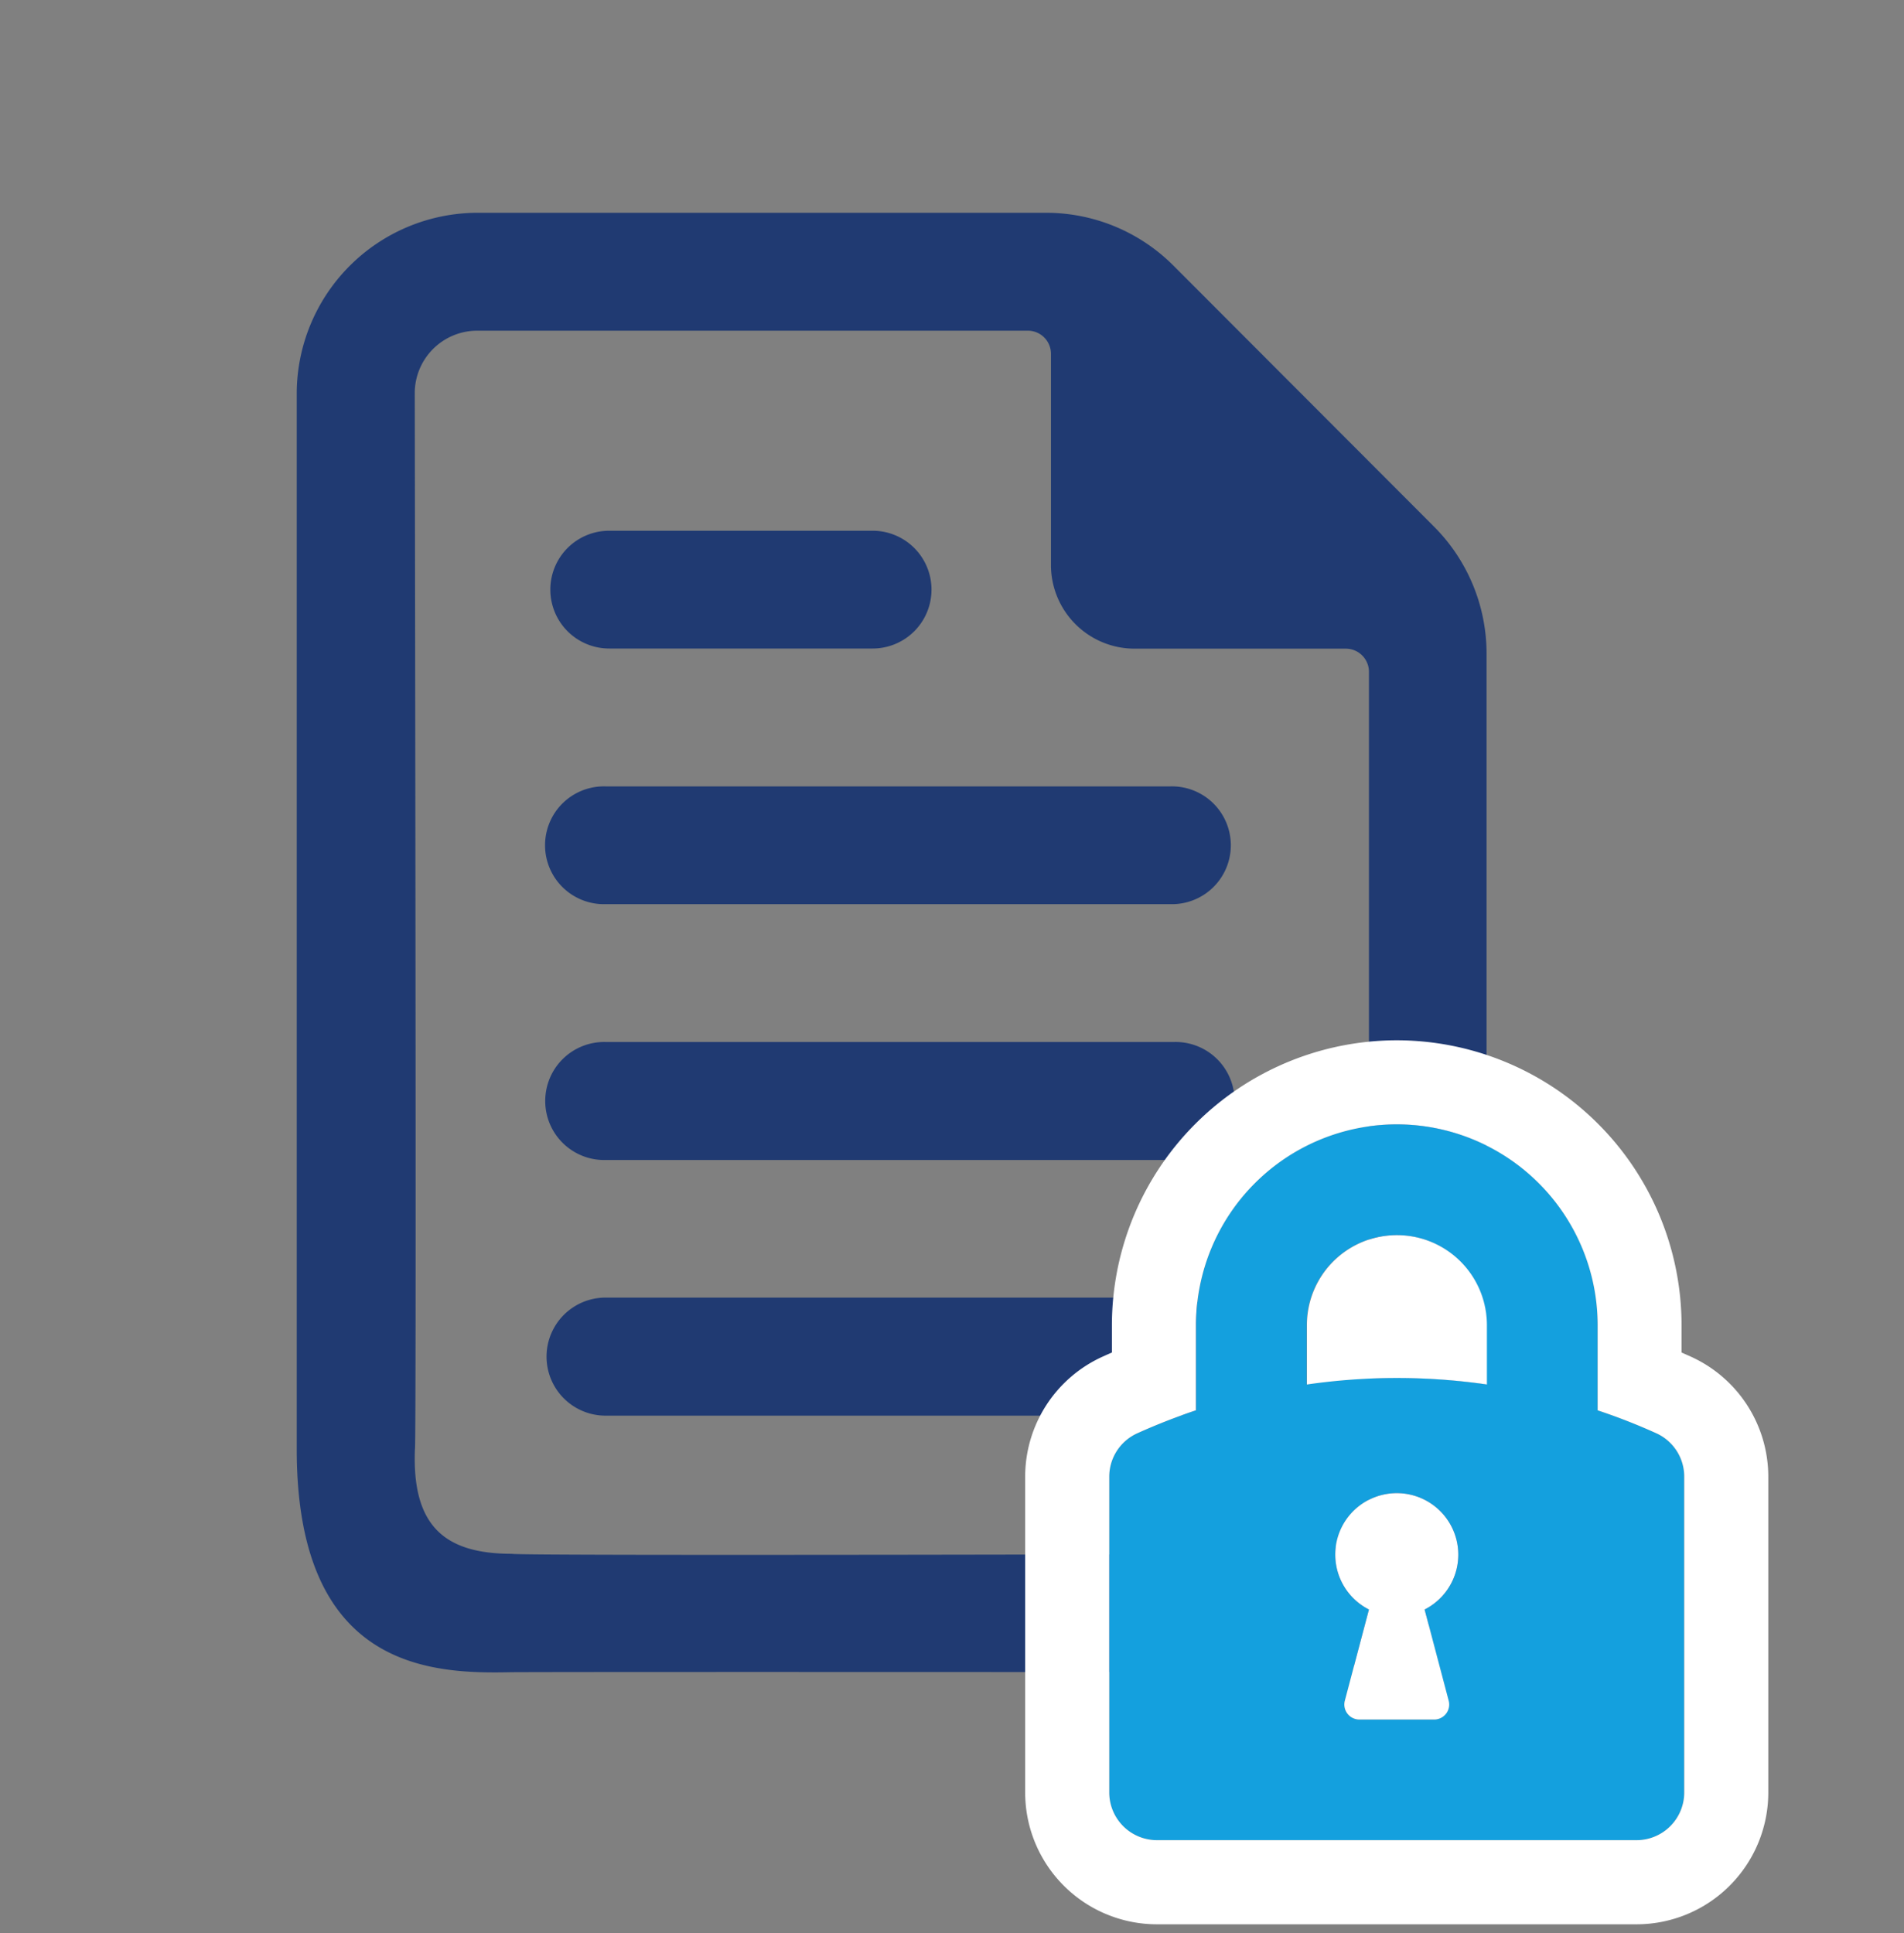 <svg xmlns="http://www.w3.org/2000/svg" xmlns:xlink="http://www.w3.org/1999/xlink" width="65" height="66" viewBox="0 0 65 66">
  <rect x="0" y="0" width="65" height="66" fill="#808080" stroke="none"/>
  <defs>
    <clipPath id="clip-path">
      <rect id="長方形_99098" data-name="長方形 99098" width="65" height="66" transform="translate(138 794)" fill="#fff" stroke="#707070" stroke-width="1"/>
    </clipPath>
  </defs>
  <g id="マスクグループ_1" data-name="マスクグループ 1" transform="translate(-138 -794)" clip-path="url(#clip-path)">
    <g id="グループ_61665" data-name="グループ 61665" transform="translate(148.13 801.265)">
      <g id="グループ_61667" data-name="グループ 61667" transform="translate(0 0)">
        <path id="パス_758159" data-name="パス 758159" d="M21784.373,6807.146v-36.038a6.18,6.18,0,0,1,6.174-6.174h19.387a6.138,6.138,0,0,1,4.365,1.8l8.893,8.907a6.132,6.132,0,0,1,1.8,4.358v28.583a6.167,6.167,0,0,1-6.16,6.173s-23.836-.016-27.111,0C21789.047,6814.812,21784.373,6814.722,21784.373,6807.146Zm34.465,3.571a2.139,2.139,0,0,0,2.139-2.136V6780.6a.79.79,0,0,0-.787-.786h-7.219a2.856,2.856,0,0,1-2.85-2.851v-7.219a.788.788,0,0,0-.785-.785h-18.789a2.133,2.133,0,0,0-2.145,2.145s.063,36.022.006,36.038c-.105,2.638,1.031,3.571,3.311,3.571C21791.809,6810.793,21818.838,6810.718,21818.838,6810.718Zm-9.627-4.72h-14.295a2.015,2.015,0,1,1,0-4.03h19.414a2.015,2.015,0,1,1,0,4.03Zm2.953-8.727h-17.248a2.015,2.015,0,1,1,0-4.029h19.414a2.015,2.015,0,1,1,0,4.029Zm-17.258-8.734a2.011,2.011,0,1,1,0-4.021h19.3a2.011,2.011,0,1,1,0,4.021Zm.135-8.727a2.01,2.01,0,1,1,0-4.021h8.992a2.01,2.01,0,0,1,0,4.021Z" transform="translate(-21784.373 -6764.935)" fill="#203a72" stroke="rgba(0,0,0,0)" stroke-width="1"/>
        <path id="パス_19187" data-name="パス 19187" d="M18.673,36.33a20.45,20.45,0,0,0-2-.782V32.638a6.853,6.853,0,0,0-13.707,0v2.909a20.879,20.879,0,0,0-2,.782A1.627,1.627,0,0,0,0,37.812V48.594a1.63,1.63,0,0,0,1.628,1.628H18a1.629,1.629,0,0,0,1.628-1.628V37.812a1.626,1.626,0,0,0-.956-1.482m-7.088,9.131a.511.511,0,0,1-.493.642H8.538a.512.512,0,0,1-.494-.642l.823-3.113a2.1,2.1,0,1,1,1.9,0Zm1.3-10.8a21.421,21.421,0,0,0-6.144,0V32.638a3.072,3.072,0,1,1,6.144,0Z" transform="translate(27.737 5.332)" fill="#14a0de"/>
        <path id="パス_19187_-_アウトライン" data-name="パス 19187 - アウトライン" d="M10.685,26.655a6.861,6.861,0,0,0-6.854,6.853v2.909a20.877,20.877,0,0,0-2,.782A1.627,1.627,0,0,0,.87,38.681V49.463A1.63,1.63,0,0,0,2.5,51.091H18.871A1.629,1.629,0,0,0,20.5,49.463V38.681a1.626,1.626,0,0,0-.956-1.482,20.449,20.449,0,0,0-2-.782V33.508a6.861,6.861,0,0,0-6.853-6.853m3.072,8.88a21.422,21.422,0,0,0-6.144,0V33.508a3.072,3.072,0,1,1,6.144,0v2.027m-1.8,11.437H9.407a.512.512,0,0,1-.494-.642l.823-3.113a2.1,2.1,0,1,1,1.9,0l.822,3.113a.511.511,0,0,1-.493.642M10.685,23.785a9.734,9.734,0,0,1,9.723,9.723v.936q.161.07.32.142a4.5,4.5,0,0,1,2.641,4.1V49.463a4.5,4.5,0,0,1-4.5,4.5H2.5a4.5,4.5,0,0,1-4.5-4.5V38.681A4.5,4.5,0,0,1,.639,34.587h0q.16-.073.322-.143v-.936A9.734,9.734,0,0,1,10.685,23.785Z" transform="translate(26.868 4.463)" fill="#fff"/>
      </g>
    </g>
  </g>
</svg>
